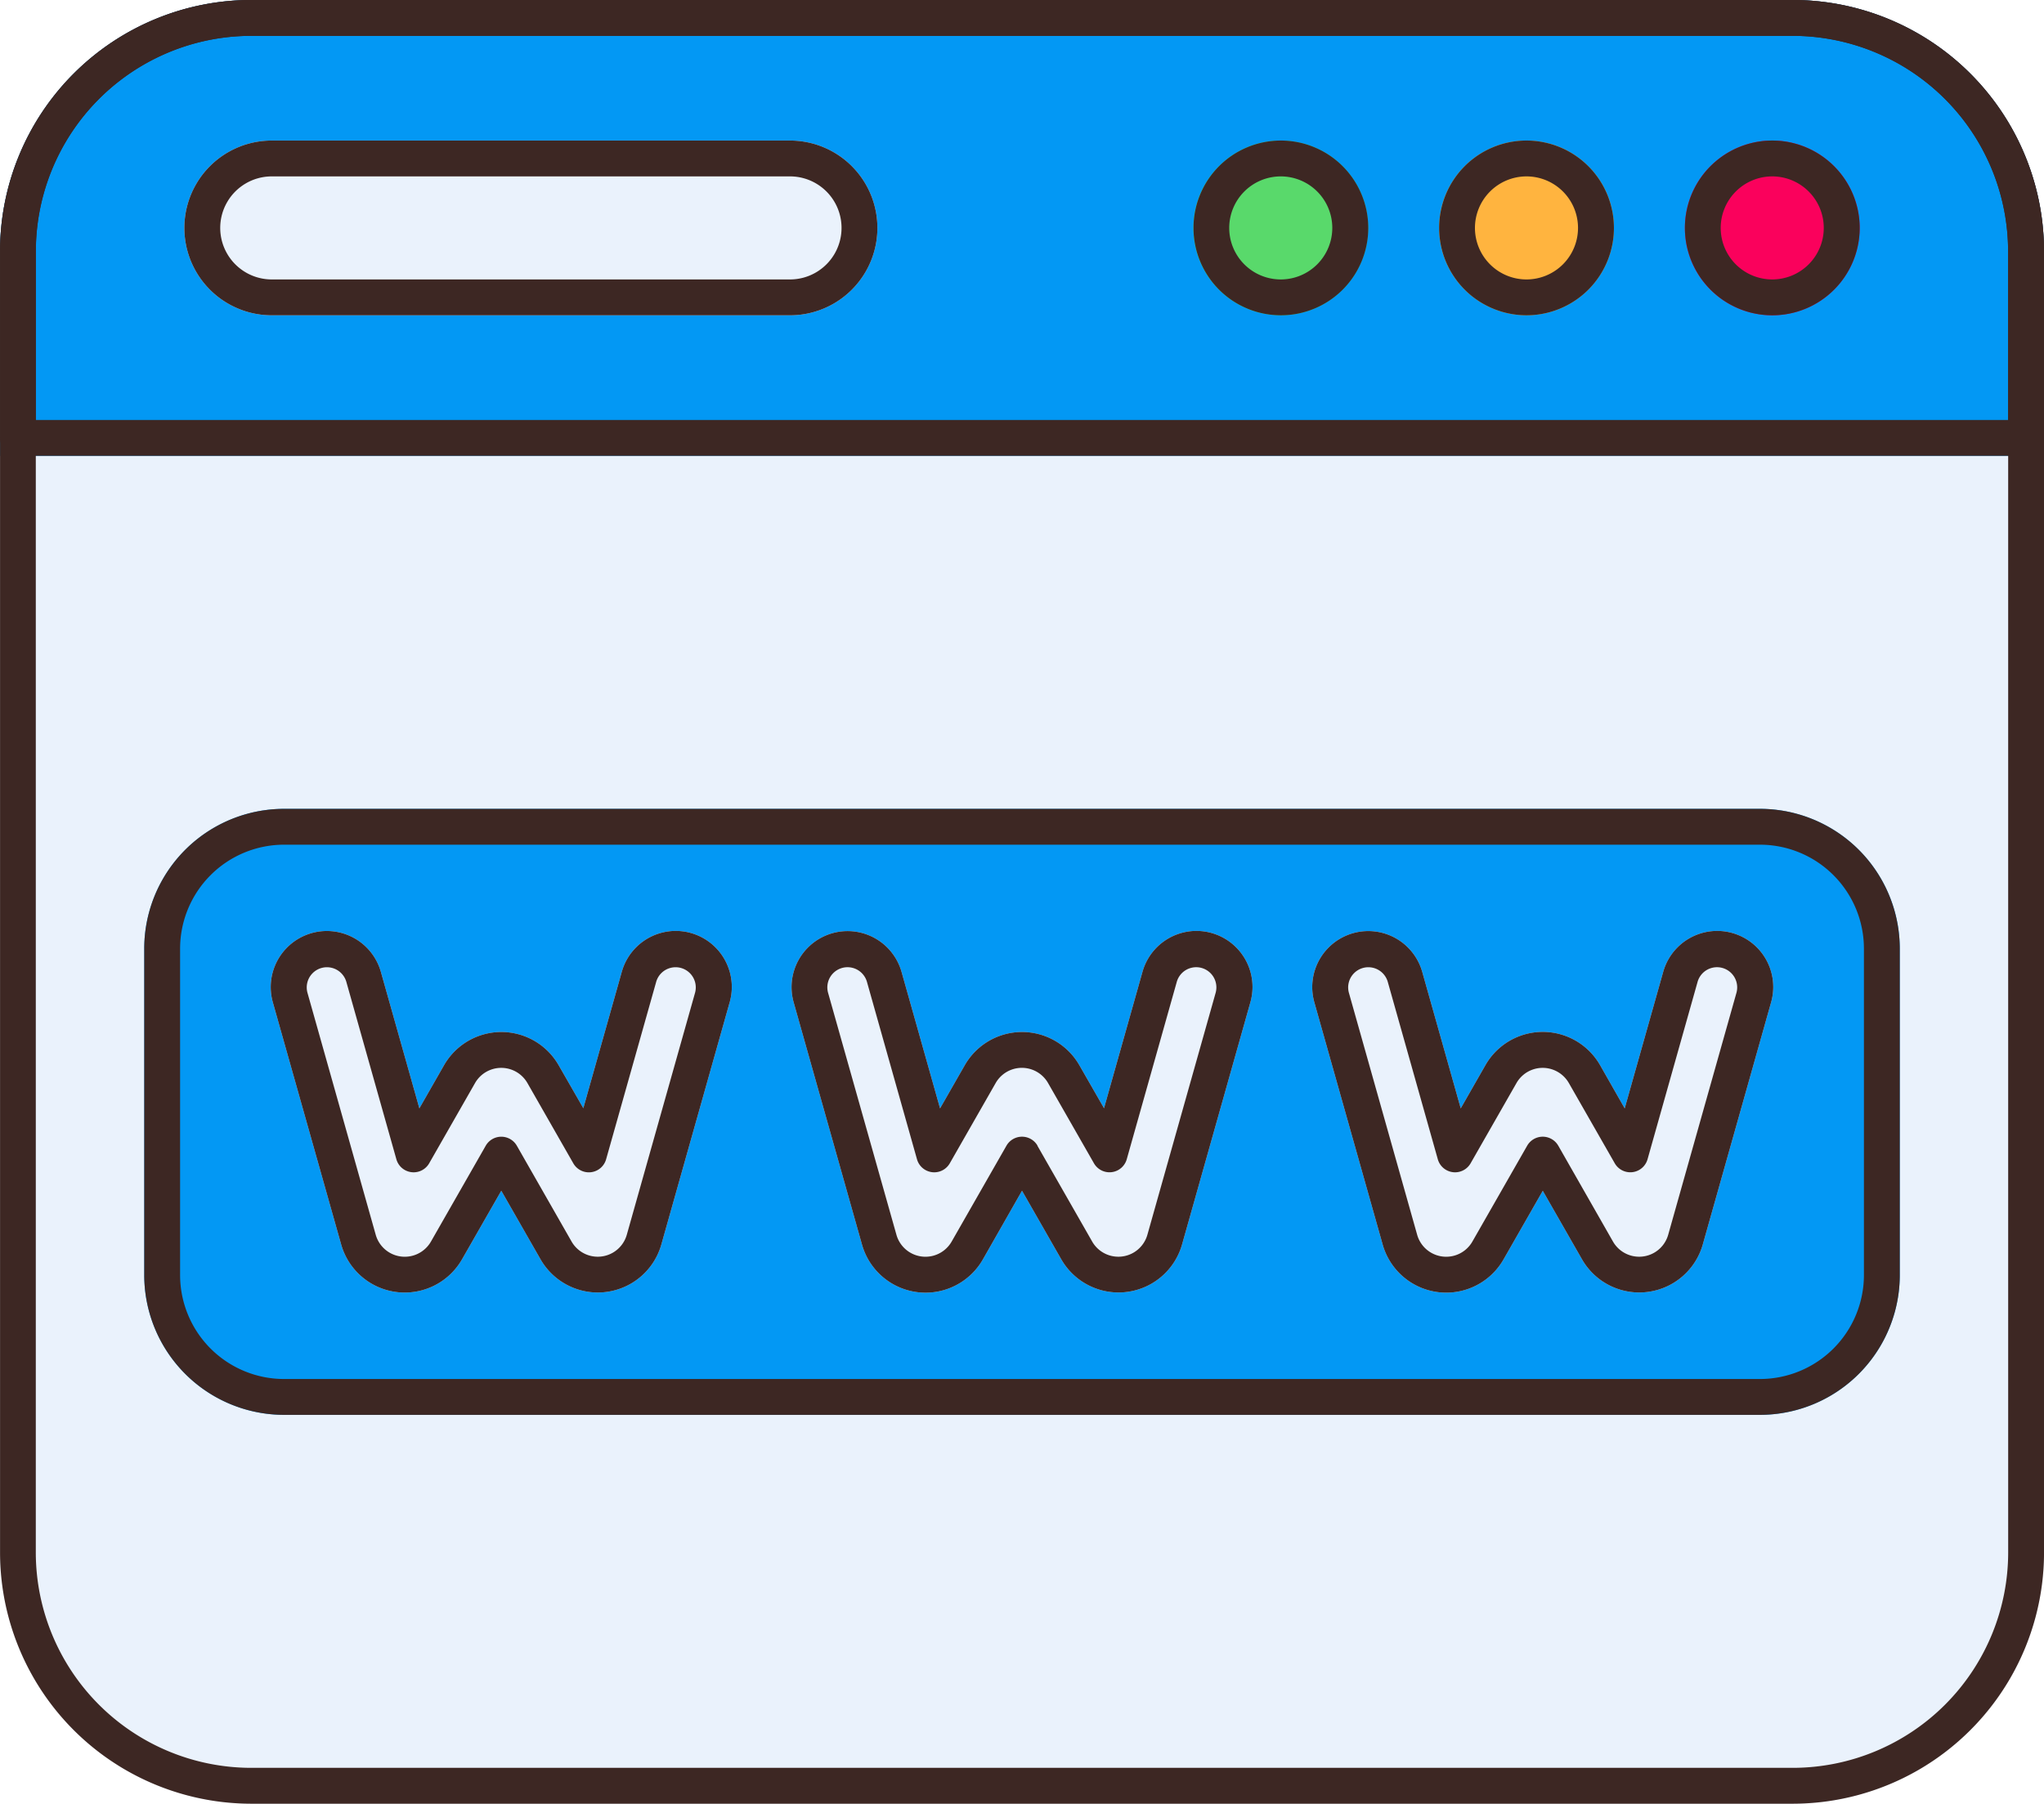 <svg xmlns="http://www.w3.org/2000/svg" width="82.101" height="72.467" viewBox="0 0 82.101 72.467">
  <g id="Vector_Smart_Object" data-name="Vector Smart Object" transform="translate(-5.041 -23.406)">
    <g id="Group_67" data-name="Group 67">
      <path id="Path_464" data-name="Path 464" d="M87.143,33.505a10.1,10.1,0,0,0-10.1-10.1h-61.9a10.1,10.1,0,0,0-10.1,10.1V85.773a10.1,10.1,0,0,0,10.1,10.1h61.9a10.1,10.1,0,0,0,10.1-10.1V33.505Z" fill="#eaf2fc" fill-rule="evenodd"/>
      <path id="Path_465" data-name="Path 465" d="M81.349,61.521a5.619,5.619,0,0,0-5.62-5.618H16.455a5.619,5.619,0,0,0-5.62,5.618v13.11a5.619,5.619,0,0,0,5.62,5.619H75.729a5.619,5.619,0,0,0,5.62-5.619Z" fill="#0398f4" fill-rule="evenodd"/>
      <path id="Path_466" data-name="Path 466" d="M5.041,41.72h82.1V33.505a10.1,10.1,0,0,0-10.1-10.1h-61.9a10.1,10.1,0,0,0-10.1,10.1V41.72Z" fill="#0398f4" fill-rule="evenodd"/>
      <ellipse id="Ellipse_3" data-name="Ellipse 3" cx="3.511" cy="3.51" rx="3.511" ry="3.51" transform="translate(72.716 29.053)" fill="#fa015c"/>
      <ellipse id="Ellipse_4" data-name="Ellipse 4" cx="3.511" cy="3.51" rx="3.511" ry="3.51" transform="translate(52.975 29.053)" fill="#59d96b"/>
      <ellipse id="Ellipse_5" data-name="Ellipse 5" cx="3.511" cy="3.51" rx="3.511" ry="3.51" transform="translate(62.845 29.053)" fill="#ffb43f"/>
      <path id="Path_467" data-name="Path 467" d="M36.773,29.053H15.957a3.51,3.51,0,1,0,0,7.021H36.773a3.51,3.51,0,1,0,0-7.021Z" fill="#eaf2fc" fill-rule="evenodd"/>
      <path id="Path_468" data-name="Path 468" d="M25.176,71.246,26.752,74a2.652,2.652,0,0,0,4.855-.6l2.744-9.73a2.251,2.251,0,0,0-4.334-1.222l-1.546,5.482L27.478,66.2a2.652,2.652,0,0,0-4.6,0l-.992,1.736-1.546-5.482A2.251,2.251,0,0,0,16,63.676l2.745,9.73A2.652,2.652,0,0,0,23.6,74Z" fill="#eaf2fc" fill-rule="evenodd"/>
      <path id="Path_469" data-name="Path 469" d="M67.008,71.246,68.584,74a2.652,2.652,0,0,0,4.854-.6l2.744-9.73a2.251,2.251,0,0,0-4.334-1.222L70.3,67.937,69.311,66.2a2.652,2.652,0,0,0-4.605,0l-.992,1.736-1.546-5.482a2.251,2.251,0,0,0-4.334,1.222l2.744,9.73a2.652,2.652,0,0,0,4.855.6l1.576-2.757Z" fill="#eaf2fc" fill-rule="evenodd"/>
      <path id="Path_470" data-name="Path 470" d="M46.092,71.246,47.668,74a2.652,2.652,0,0,0,4.854-.6l2.744-9.73a2.251,2.251,0,0,0-4.334-1.222l-1.546,5.482L48.394,66.2a2.652,2.652,0,0,0-4.6,0L42.8,67.937l-1.546-5.482a2.251,2.251,0,0,0-4.334,1.222l2.744,9.73a2.652,2.652,0,0,0,4.855.6Z" fill="#eaf2fc" fill-rule="evenodd"/>
      <path id="Path_471" data-name="Path 471" d="M87.143,33.505a10.1,10.1,0,0,0-10.1-10.1h-61.9a10.1,10.1,0,0,0-10.1,10.1V85.773a10.1,10.1,0,0,0,10.1,10.1h61.9a10.1,10.1,0,0,0,10.1-10.1V33.505Zm-1.44,0V85.773a8.661,8.661,0,0,1-8.662,8.659h-61.9a8.661,8.661,0,0,1-8.662-8.659V33.505a8.66,8.66,0,0,1,8.662-8.659h61.9A8.661,8.661,0,0,1,85.7,33.505Z" fill="#3d2723" fill-rule="evenodd"/>
      <path id="Path_472" data-name="Path 472" d="M5.041,41a.72.72,0,0,0,.72.72H86.423a.72.72,0,0,0,.72-.72V33.505a10.1,10.1,0,0,0-10.1-10.1h-61.9a10.1,10.1,0,0,0-10.1,10.1V41Zm1.441-.72V33.505a8.66,8.66,0,0,1,8.662-8.659h61.9A8.661,8.661,0,0,1,85.7,33.505V40.28H6.482Z" fill="#3d2723" fill-rule="evenodd"/>
      <path id="Path_473" data-name="Path 473" d="M76.227,29.053a3.51,3.51,0,1,0,3.512,3.51A3.513,3.513,0,0,0,76.227,29.053Zm0,1.44a2.07,2.07,0,1,1-2.071,2.07A2.071,2.071,0,0,1,76.227,30.493Z" fill="#3d2723" fill-rule="evenodd"/>
      <path id="Path_474" data-name="Path 474" d="M66.356,29.053a3.51,3.51,0,1,0,3.511,3.51A3.513,3.513,0,0,0,66.356,29.053Zm0,1.44a2.07,2.07,0,1,1-2.071,2.07A2.072,2.072,0,0,1,66.356,30.493Z" fill="#3d2723" fill-rule="evenodd"/>
      <path id="Path_475" data-name="Path 475" d="M56.486,29.053A3.51,3.51,0,1,0,60,32.563,3.513,3.513,0,0,0,56.486,29.053Zm0,1.44a2.07,2.07,0,1,1-2.071,2.07A2.071,2.071,0,0,1,56.486,30.493Z" fill="#3d2723" fill-rule="evenodd"/>
      <path id="Path_476" data-name="Path 476" d="M36.773,29.053H15.957a3.51,3.51,0,1,0,0,7.021H36.773a3.51,3.51,0,1,0,0-7.021Zm0,1.44a2.07,2.07,0,1,1,0,4.14H15.957a2.07,2.07,0,1,1,0-4.14Z" fill="#3d2723" fill-rule="evenodd"/>
      <path id="Path_477" data-name="Path 477" d="M25.176,71.246,26.752,74a2.652,2.652,0,0,0,4.855-.6l2.744-9.73a2.251,2.251,0,0,0-4.334-1.222l-1.546,5.482L27.478,66.2a2.652,2.652,0,0,0-4.6,0l-.992,1.736-1.546-5.482A2.251,2.251,0,0,0,16,63.676l2.745,9.73A2.652,2.652,0,0,0,23.6,74Zm.625-1.808a.72.72,0,0,0-1.25,0l-2.2,3.85a1.212,1.212,0,0,1-2.218-.272l-2.744-9.73a.811.811,0,0,1,1.561-.44l2.012,7.135a.72.72,0,0,0,1.318.162l1.844-3.227a1.212,1.212,0,0,1,2.1,0l1.844,3.227a.72.72,0,0,0,1.319-.162L31.4,62.846a.811.811,0,0,1,1.561.44l-2.744,9.73A1.212,1.212,0,0,1,28,73.288Z" fill="#3d2723" fill-rule="evenodd"/>
      <path id="Path_478" data-name="Path 478" d="M46.092,71.246,47.668,74a2.652,2.652,0,0,0,4.854-.6l2.744-9.73a2.251,2.251,0,0,0-4.334-1.222l-1.546,5.482L48.394,66.2a2.652,2.652,0,0,0-4.6,0L42.8,67.937l-1.546-5.482a2.251,2.251,0,0,0-4.334,1.222l2.744,9.73a2.652,2.652,0,0,0,4.855.6Zm.625-1.808a.72.72,0,0,0-1.251,0l-2.2,3.85a1.212,1.212,0,0,1-2.218-.272L38.3,63.285a.811.811,0,0,1,1.561-.44l2.012,7.135a.72.72,0,0,0,1.319.162l1.844-3.227a1.212,1.212,0,0,1,2.1,0l1.845,3.227a.72.72,0,0,0,1.318-.162l2.012-7.135a.811.811,0,0,1,1.561.44l-2.744,9.73a1.212,1.212,0,0,1-2.218.272l-2.2-3.85Z" fill="#3d2723" fill-rule="evenodd"/>
      <path id="Path_479" data-name="Path 479" d="M67.008,71.246,68.584,74a2.652,2.652,0,0,0,4.854-.6l2.744-9.73a2.251,2.251,0,0,0-4.334-1.222L70.3,67.937,69.311,66.2a2.652,2.652,0,0,0-4.605,0l-.992,1.736-1.546-5.482a2.251,2.251,0,0,0-4.334,1.222l2.744,9.73a2.652,2.652,0,0,0,4.855.6l1.576-2.757Zm.625-1.808a.72.72,0,0,0-1.251,0l-2.2,3.85a1.212,1.212,0,0,1-2.218-.272l-2.744-9.73a.811.811,0,0,1,1.561-.44l2.012,7.135a.72.72,0,0,0,1.318.162l1.844-3.227a1.212,1.212,0,0,1,2.1,0L69.9,70.142a.72.72,0,0,0,1.318-.162l2.012-7.135a.811.811,0,0,1,1.561.44l-2.744,9.73a1.212,1.212,0,0,1-2.218.272Z" fill="#3d2723" fill-rule="evenodd"/>
      <path id="Path_480" data-name="Path 480" d="M81.349,61.521a5.619,5.619,0,0,0-5.62-5.618H16.455a5.619,5.619,0,0,0-5.62,5.618v13.11a5.619,5.619,0,0,0,5.62,5.619H75.729a5.619,5.619,0,0,0,5.62-5.619Zm-1.44,0v13.11a4.179,4.179,0,0,1-4.18,4.179H16.455a4.179,4.179,0,0,1-4.18-4.179V61.521a4.179,4.179,0,0,1,4.18-4.178H75.729A4.179,4.179,0,0,1,79.909,61.521Z" fill="#3d2723" fill-rule="evenodd"/>
    </g>
  </g>
</svg>
